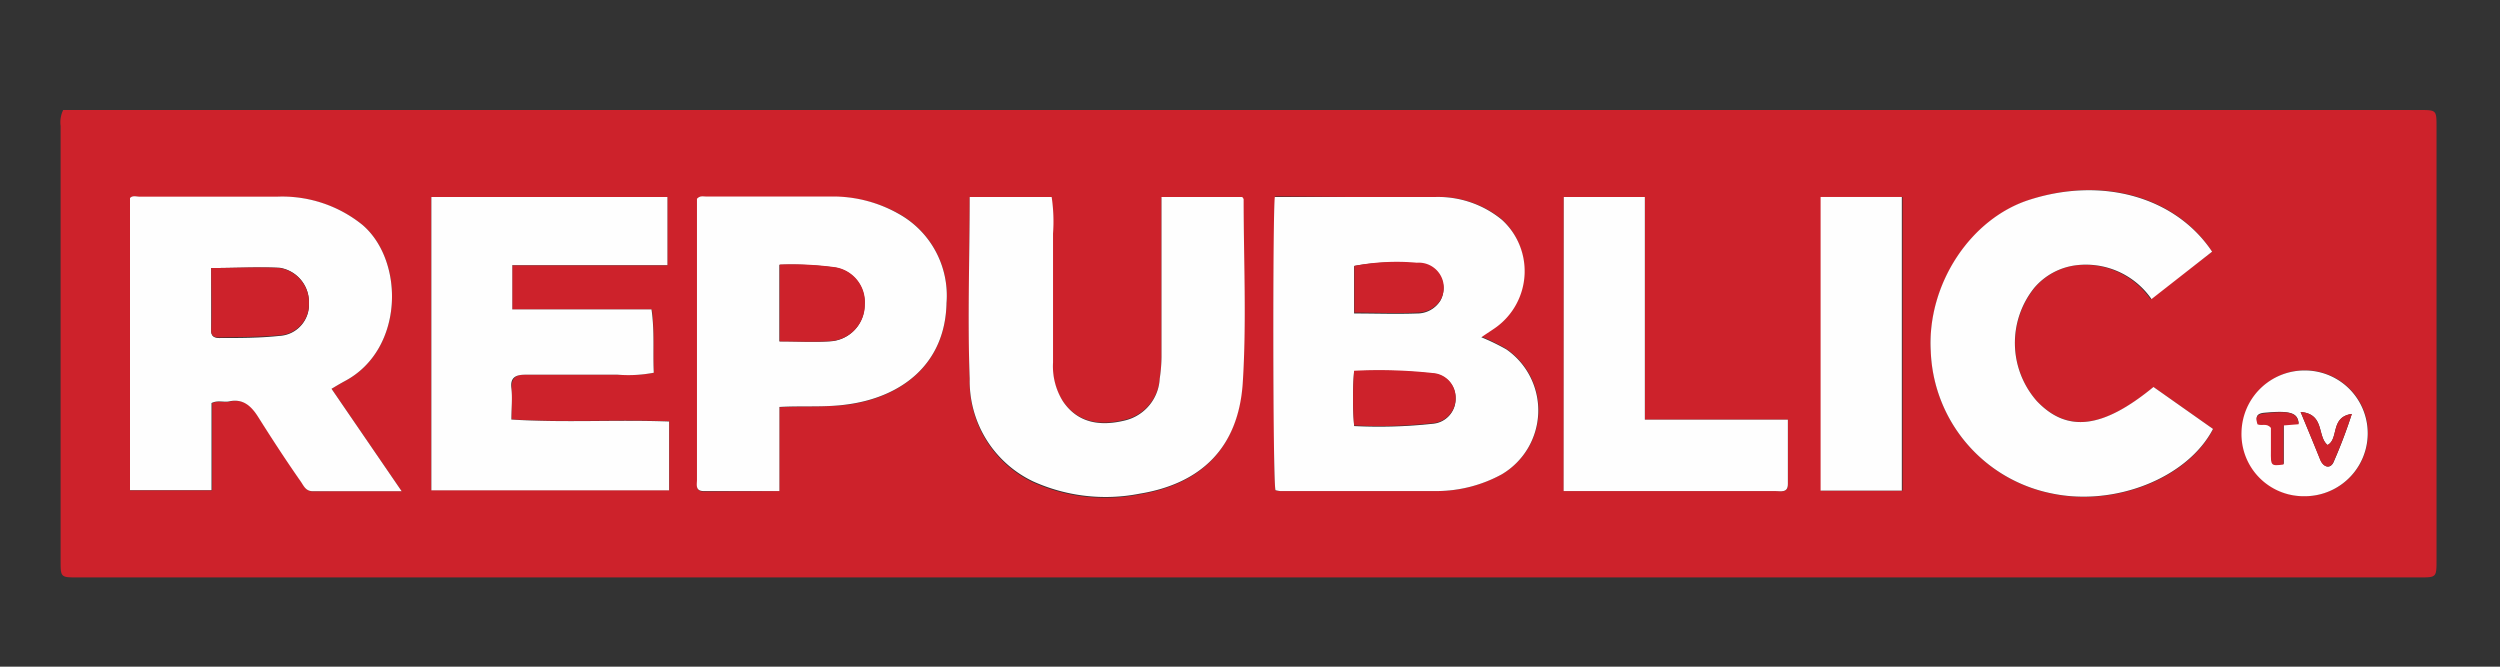 <svg id="Layer_1" data-name="Layer 1" xmlns="http://www.w3.org/2000/svg" viewBox="0 0 165 44"><rect x="0" y="0" width="165" height="44" fill="#333333" stroke="none"/><defs><style>.cls-1{fill:#cd222b;}.cls-2{fill:#fefefe;}</style></defs><title>client_logos</title><path class="cls-1" d="M4.17,7.26h155.5c1.14,0,1.14,0,1.14,1.12q0,14.28,0,28.57c0,1.16,0,1.16-1.14,1.16H5.14C4,38.11,4,38.11,4,37Q4,22.64,4,8.31A1.85,1.85,0,0,1,4.17,7.26Zm80,5.7c-.14.81-.13,18.65,0,19.39a1.65,1.65,0,0,0,.32.06c3.45,0,6.91,0,10.36,0a9,9,0,0,0,4.25-1.1A4.9,4.9,0,0,0,99.38,23a14.12,14.12,0,0,0-1.65-.8c.43-.27.75-.46,1-.68a4.58,4.58,0,0,0,.35-7.08A6.63,6.63,0,0,0,94.79,13c-2,0-4,0-6,0ZM26.51,32.42l-4.63-6.76c.37-.22.64-.38.92-.53,3.87-2.09,3.9-7.92,1.12-10.29A8.42,8.42,0,0,0,18.28,13c-3,0-6,0-9.06,0-.22,0-.46-.1-.64.09V32.36H14V26.61c.43-.21.82,0,1.17-.11.92-.2,1.43.27,1.89,1,.92,1.46,1.89,2.89,2.85,4.32.18.27.32.62.77.61C22.52,32.41,24.4,32.42,26.51,32.42ZM43.15,24.6c-.07-1.38.06-2.73-.12-4.17H33.81V17.51H44.05V13H28.47V32.35h15.7V27.81c-3.49-.14-6.93.09-10.41-.13,0-.8,0-1.44,0-2.07s.26-.9.92-.89c2,0,4.07,0,6.1,0A8.93,8.93,0,0,0,43.15,24.6ZM64,13c0,4.06-.12,8,0,12a7.34,7.34,0,0,0,4.14,6.82,11.63,11.63,0,0,0,7,.82c4.09-.66,6.55-3,6.84-7.29.26-4,.06-8.1.06-12.15,0-.05,0-.1-.08-.15H76.66V23.55A10.41,10.41,0,0,1,76.54,25a3,3,0,0,1-2.32,2.71c-1.59.39-3.08.21-4.1-1.27a4.37,4.37,0,0,1-.65-2.55c0-2.84,0-5.67,0-8.51A11,11,0,0,0,69.38,13ZM51.44,32.41V26.88c1.55-.09,3,0,4.5-.17,3.51-.48,6.45-2.63,6.53-6.69a6.17,6.17,0,0,0-3.16-5.92A8.78,8.78,0,0,0,54.9,13c-2.76,0-5.52,0-8.27,0-.2,0-.41-.07-.61.15,0,.13,0,.3,0,.47,0,4,0,7.93,0,11.9,0,2.05,0,4.11,0,6.16,0,.32-.13.76.44.76ZM146,16.61c-2.36-3.6-7.17-5-12-3.43-3.94,1.25-6.81,5.63-6.56,10a9.94,9.94,0,0,0,8,9.4c4.17.87,8.95-1,10.63-4.26l-3.93-2.77c-3.36,2.76-5.68,3-7.7.93a5.81,5.81,0,0,1-.17-7.47A4.33,4.33,0,0,1,137,17.51a5.27,5.27,0,0,1,4.93,2.23ZM103.21,13V32.41h2.56c3.8,0,7.61,0,11.41,0,.36,0,.82.14.83-.46,0-1.38,0-2.76,0-4.25h-9.45V13Zm17,0V32.38h5.36V13Zm27.78,15.5a4.1,4.1,0,0,0,4.15,4.24,4.15,4.15,0,1,0-4.15-4.24Z"/><path class="cls-2" d="M84.14,13h4.64c2,0,4,0,6,0a6.63,6.63,0,0,1,4.34,1.5,4.58,4.58,0,0,1-.35,7.08c-.3.22-.62.41-1,.68a14.12,14.12,0,0,1,1.65.8,4.9,4.9,0,0,1-.31,8.25,9,9,0,0,1-4.25,1.1c-3.45,0-6.91,0-10.36,0a1.65,1.65,0,0,1-.32-.06C84,31.61,84,13.77,84.14,13Zm5.23,15.12a32.59,32.59,0,0,0,5.17-.15,1.64,1.64,0,0,0,1.53-1.69,1.61,1.61,0,0,0-1.51-1.62,33,33,0,0,0-5.19-.15A24.17,24.17,0,0,0,89.37,28.08Zm0-10.53v3.1c1.44,0,2.8.05,4.15,0a1.8,1.8,0,0,0,1.54-.84,1.65,1.65,0,0,0-1.57-2.45A14.64,14.64,0,0,0,89.39,17.55Z"/><path class="cls-2" d="M26.51,32.42c-2.11,0-4,0-5.87,0-.45,0-.59-.34-.77-.61-1-1.43-1.93-2.86-2.85-4.32-.46-.72-1-1.19-1.89-1-.35.08-.74-.1-1.17.11v5.75H8.58V13.07c.18-.19.42-.09.64-.09,3,0,6,0,9.06,0a8.42,8.42,0,0,1,5.64,1.86c2.78,2.37,2.75,8.2-1.12,10.29-.28.15-.55.31-.92.53ZM13.94,17.69c0,1.41,0,2.79,0,4.16,0,.41.3.47.6.46,1.3,0,2.6,0,3.9-.14A2.06,2.06,0,0,0,20.39,20a2.29,2.29,0,0,0-1.94-2.33C17,17.61,15.51,17.69,13.94,17.69Z"/><path class="cls-2" d="M43.15,24.6a8.93,8.93,0,0,1-2.38.13c-2,0-4.07,0-6.1,0-.66,0-1,.2-.92.89s0,1.27,0,2.07c3.48.22,6.92,0,10.41.13v4.54H28.47V13H44.05v4.5H33.81v2.92H43C43.21,21.87,43.08,23.22,43.15,24.6Z"/><path class="cls-2" d="M64,13h5.41a11,11,0,0,1,.09,2.42c0,2.84,0,5.67,0,8.51a4.37,4.37,0,0,0,.65,2.55c1,1.48,2.51,1.66,4.1,1.27A3,3,0,0,0,76.54,25a10.41,10.41,0,0,0,.12-1.47V13H82c0,.05.08.1.08.15,0,4.05.2,8.11-.06,12.15-.29,4.26-2.75,6.63-6.84,7.29a11.63,11.63,0,0,1-7-.82A7.34,7.34,0,0,1,64,25C63.85,21,64,17,64,13Z"/><path class="cls-2" d="M51.44,32.41h-5c-.57,0-.44-.44-.44-.76,0-2,0-4.11,0-6.16,0-4,0-7.94,0-11.9,0-.17,0-.34,0-.47.2-.22.41-.15.61-.15,2.75,0,5.51,0,8.27,0a8.78,8.78,0,0,1,4.41,1.13A6.17,6.17,0,0,1,62.47,20c-.08,4.06-3,6.21-6.53,6.69-1.47.21-2.95.08-4.5.17Zm0-9.88c1.15,0,2.25.06,3.34,0a2.41,2.41,0,0,0,2.28-2.41,2.33,2.33,0,0,0-1.94-2.46,21.26,21.26,0,0,0-3.68-.18Z"/><path class="cls-2" d="M146,16.61l-4,3.13A5.27,5.27,0,0,0,137,17.51,4.33,4.33,0,0,0,134.26,19a5.81,5.81,0,0,0,.17,7.47c2,2.1,4.34,1.83,7.7-.93l3.93,2.77c-1.68,3.23-6.46,5.13-10.63,4.26a9.94,9.94,0,0,1-8-9.4c-.25-4.39,2.62-8.77,6.56-10C138.78,11.65,143.59,13,146,16.61Z"/><path class="cls-2" d="M103.21,13h5.35V27.7H118c0,1.49,0,2.87,0,4.25,0,.6-.47.46-.83.46-3.8,0-7.61,0-11.41,0h-2.56Z"/><path class="cls-2" d="M120.16,13h5.36V32.38h-5.36Z"/><path class="cls-2" d="M147.94,28.51a4.16,4.16,0,0,1,4.21-4.06,4.15,4.15,0,0,1-.06,8.3A4.1,4.1,0,0,1,147.94,28.51Zm3.9-1.32c.5,1.2.9,2.17,1.3,3.15.21.51.66.62.87.17a33.58,33.58,0,0,0,1.21-3.19c-1.44.2-.84,1.65-1.6,2.05C152.92,28.81,153.45,27.32,151.84,27.19Zm-.13.76c-.05-.73-.6-.86-2.25-.71-.57.05-.58.31-.44.72.29.11.61-.1.88.23v1.5c0,1,0,1,.83.92V28Z"/><path class="cls-1" d="M89.37,28.08a24.17,24.17,0,0,1,0-3.61,33,33,0,0,1,5.19.15,1.61,1.61,0,0,1,1.51,1.62,1.64,1.64,0,0,1-1.53,1.69A32.59,32.59,0,0,1,89.37,28.08Z"/><path class="cls-1" d="M89.39,17.55a14.64,14.64,0,0,1,4.12-.21,1.65,1.65,0,0,1,1.57,2.45,1.8,1.8,0,0,1-1.54.84c-1.35.07-2.71,0-4.15,0Z"/><path class="cls-1" d="M13.94,17.69c1.57,0,3-.08,4.51,0A2.29,2.29,0,0,1,20.39,20a2.06,2.06,0,0,1-1.95,2.13c-1.3.12-2.6.11-3.9.14-.3,0-.6,0-.6-.46C14,20.48,13.94,19.1,13.94,17.69Z"/><path class="cls-1" d="M51.46,22.53V17.46a21.26,21.26,0,0,1,3.68.18,2.33,2.33,0,0,1,1.94,2.46,2.41,2.41,0,0,1-2.28,2.41C53.71,22.59,52.61,22.53,51.46,22.53Z"/><path class="cls-1" d="M151.84,27.19c1.61.13,1.08,1.62,1.78,2.18.76-.4.16-1.85,1.6-2.05A33.58,33.58,0,0,1,154,30.51c-.21.45-.66.34-.87-.17C152.74,29.36,152.34,28.39,151.84,27.19Z"/><path class="cls-1" d="M151.71,28l-1,.08v2.58c-.84.1-.84.1-.83-.92v-1.5c-.27-.33-.59-.12-.88-.23-.14-.41-.13-.67.44-.72C151.11,27.09,151.66,27.22,151.71,28Z"/></svg>